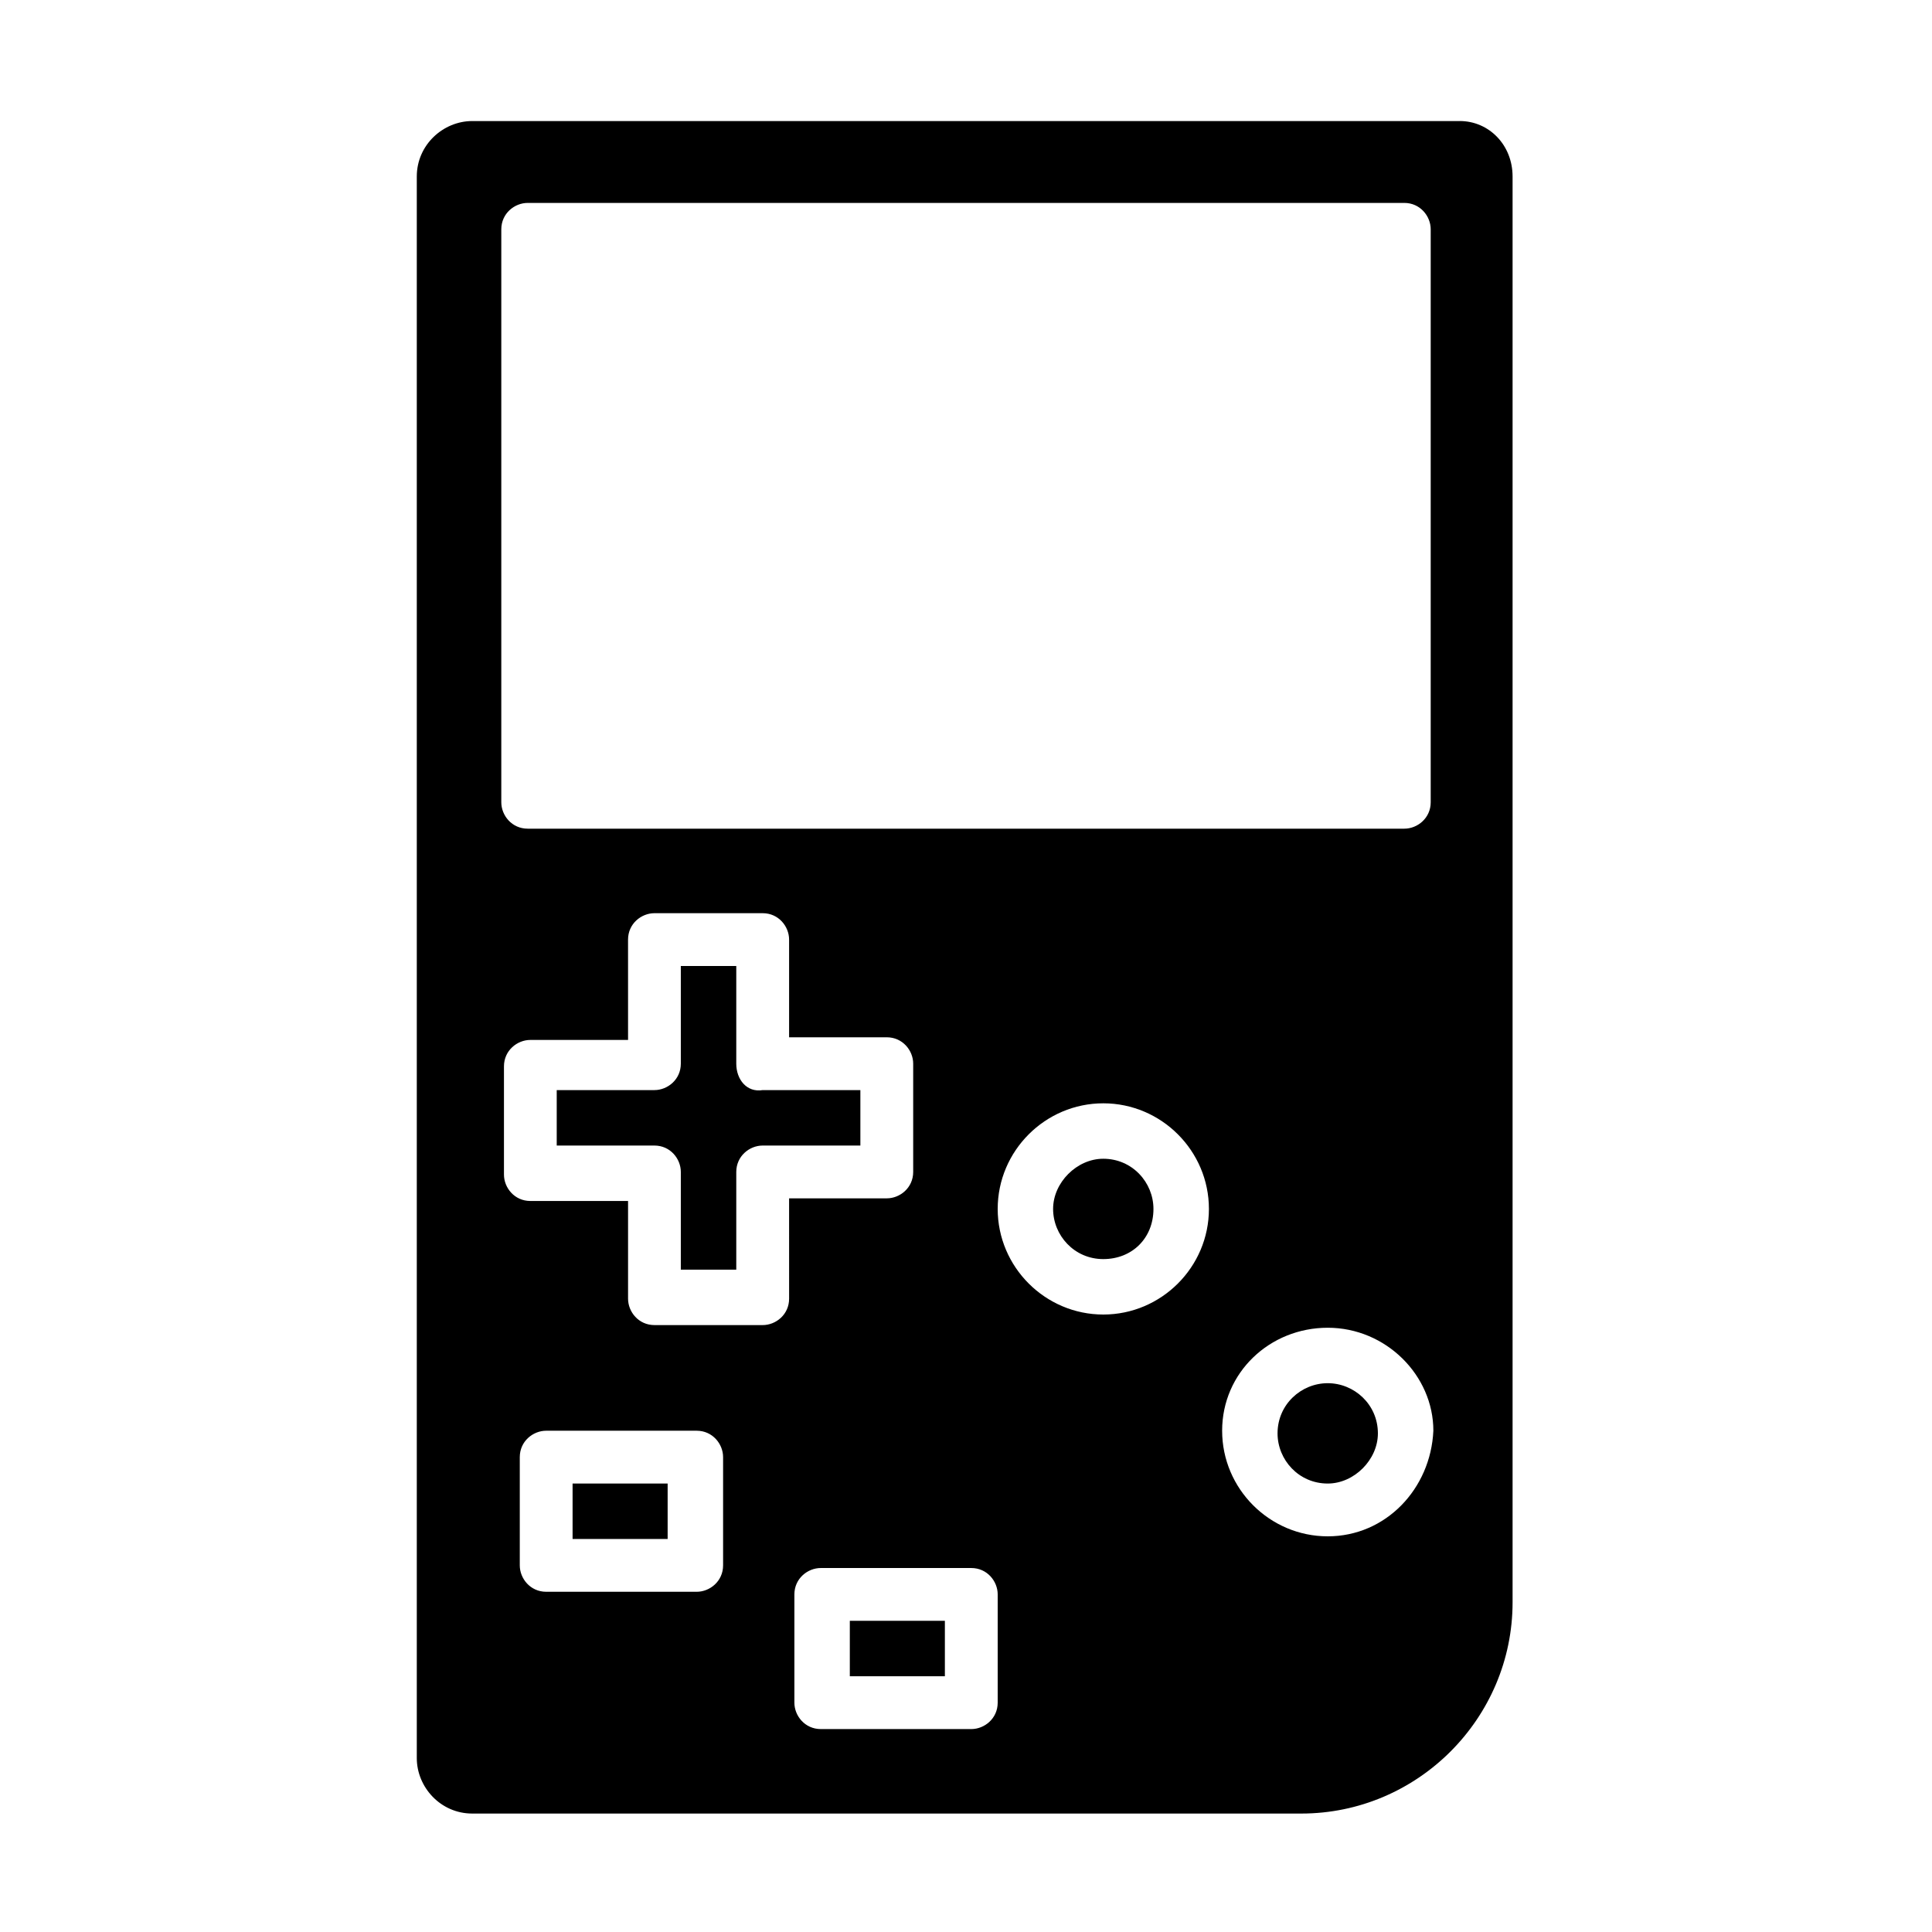 <?xml version="1.0" encoding="UTF-8"?>
<!-- Uploaded to: ICON Repo, www.iconrepo.com, Generator: ICON Repo Mixer Tools -->
<svg fill="#000000" width="800px" height="800px" version="1.1" viewBox="144 144 512 512" xmlns="http://www.w3.org/2000/svg">
 <g>
  <path d="m339.12 425.89v-25.891h-14.695v25.891c0 4.199-3.5 6.996-6.996 6.996h-25.891v14.695h25.891c4.199 0 6.996 3.5 6.996 6.996v25.891h14.695v-25.891c0-4.199 3.5-6.996 6.996-6.996h25.891v-14.695h-25.891c-4.195 0.699-6.996-2.801-6.996-6.996z"/>
  <path d="m436.38 451.08c-6.996 0-13.297 6.297-13.297 13.297 0 6.996 5.598 13.297 13.297 13.297 7.695 0 13.297-5.598 13.297-13.297 0-7-5.598-13.297-13.297-13.297z"/>
  <path d="m295.74 537.15h25.191v14.695h-25.191z"/>
  <path d="m369.21 573.53h25.191v14.695h-25.191z"/>
  <path d="m530.85 176.08h-261.7c-7.695 0-14.695 6.297-14.695 14.695v419.14c0 7.695 6.297 14.695 14.695 14.695h219.72c30.789 0 55.98-25.191 55.98-55.98v-377.86c-0.004-8.398-6.301-14.695-14-14.695zm-254 28.691c0-4.199 3.5-6.996 6.996-6.996h232.31c4.199 0 6.996 3.5 6.996 6.996v151.84c0 4.199-3.5 6.996-6.996 6.996h-232.31c-4.199 0-6.996-3.5-6.996-6.996zm58.777 354.07c0 4.199-3.5 6.996-6.996 6.996h-39.887c-4.199 0-6.996-3.5-6.996-6.996v-28.688c0-4.199 3.5-6.996 6.996-6.996h39.887c4.199 0 6.996 3.5 6.996 6.996zm17.496-70.676c0 4.199-3.5 6.996-6.996 6.996h-28.688c-4.199 0-6.996-3.5-6.996-6.996v-25.891h-25.891c-4.199 0-6.996-3.5-6.996-6.996v-28.688c0-4.199 3.5-6.996 6.996-6.996h25.891l-0.004-26.594c0-4.199 3.5-6.996 6.996-6.996h28.688c4.199 0 6.996 3.5 6.996 6.996v25.891h25.891c4.199 0 6.996 3.5 6.996 6.996v28.688c0 4.199-3.5 6.996-6.996 6.996h-25.891zm55.277 107.06c0 4.199-3.5 6.996-6.996 6.996h-39.887c-4.199 0-6.996-3.5-6.996-6.996v-28.688c0-4.199 3.5-6.996 6.996-6.996h39.887c4.199 0 6.996 3.5 6.996 6.996zm27.988-102.86c-15.395 0-27.988-12.594-27.988-27.988s12.594-27.988 27.988-27.988c15.395 0 27.988 12.594 27.988 27.988 0.004 15.395-12.594 27.988-27.988 27.988zm59.48 58.777c-15.395 0-27.988-12.594-27.988-27.988 0-15.395 12.594-27.289 27.988-27.289s27.988 12.594 27.988 27.289c-0.699 15.395-12.594 27.988-27.988 27.988z"/>
  <path d="m495.86 510.56c-6.996 0-13.297 5.598-13.297 13.297 0 6.996 5.598 13.297 13.297 13.297 6.996 0 13.297-6.297 13.297-13.297-0.004-7.699-6.301-13.297-13.297-13.297z"/>
 </g>
</svg>